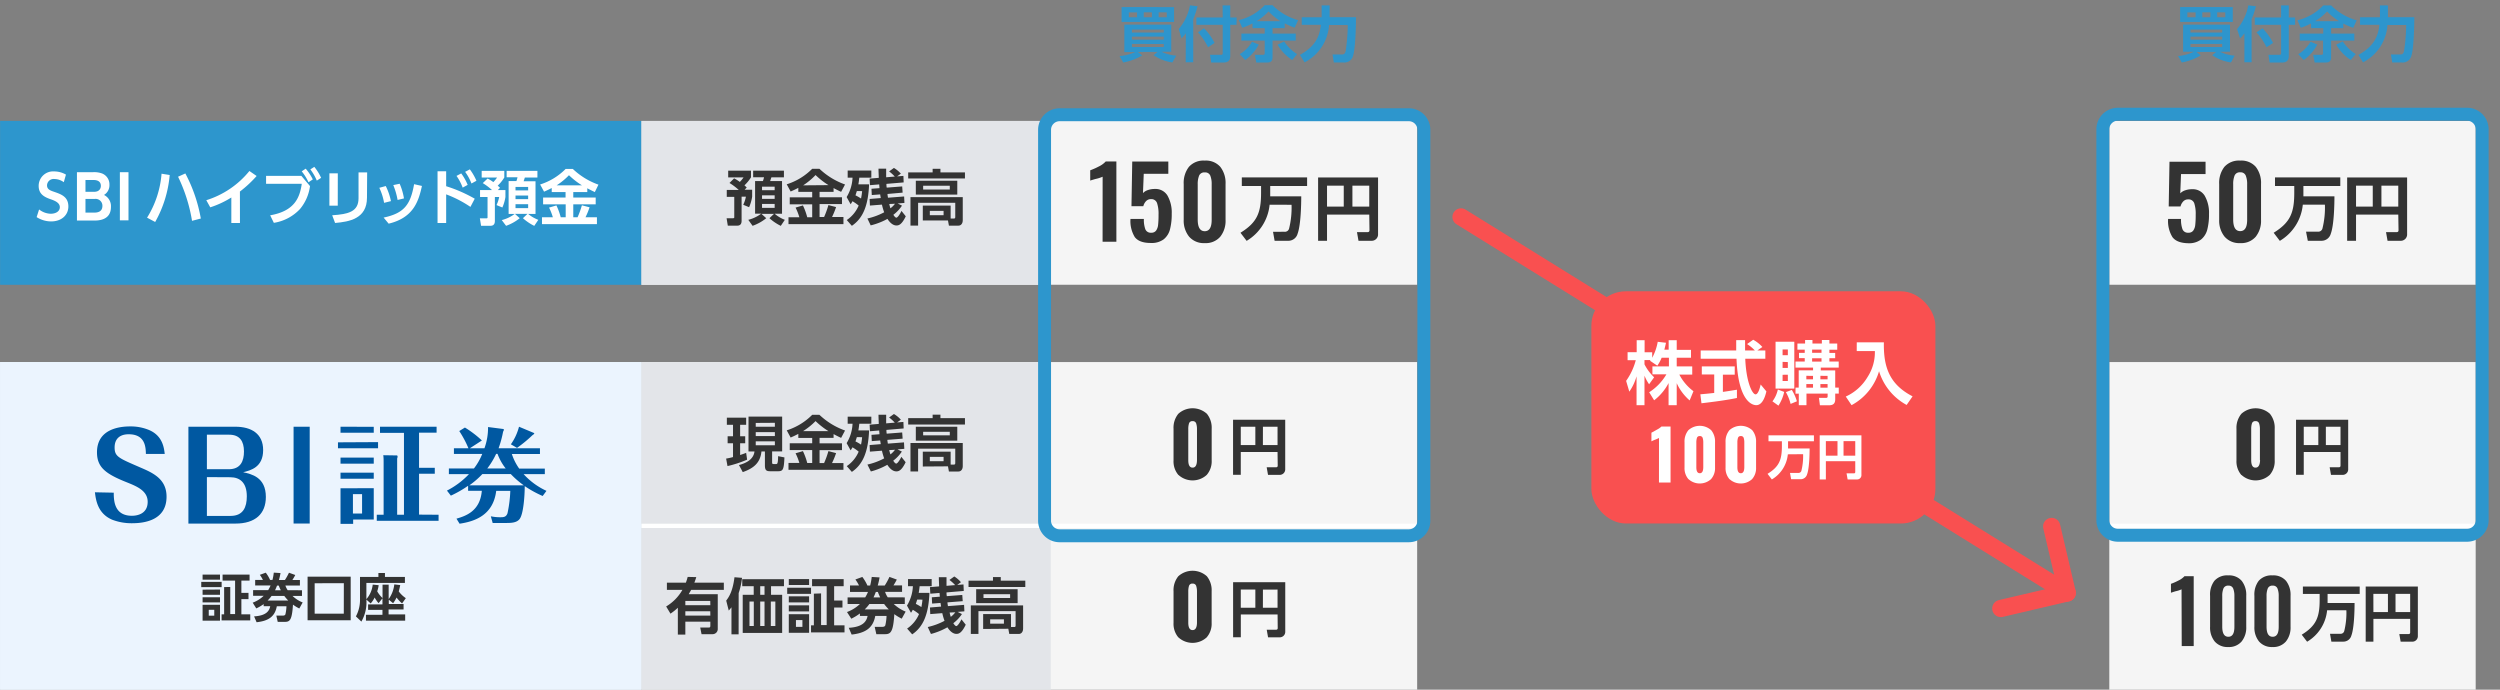 <svg xmlns="http://www.w3.org/2000/svg" width="580" height="160" viewBox="0 0 580 160"><rect x="0" y="0" width="580" height="160" fill="#808080" stroke="none"/><defs><style>.cls-1,.cls-6{fill:none;}.cls-2{fill:#2d95cd;}.cls-3{fill:#f5f5f5;}.cls-4{fill:#e3e5e9;}.cls-5{fill:#fff;}.cls-6{stroke:#f95050;stroke-linecap:round;stroke-linejoin:round;stroke-width:4px;}.cls-7{fill:#2d96cd;}.cls-8{fill:#ebf4fe;}.cls-9{fill:#333;}.cls-10{fill:#f95050;}.cls-11{fill:#0058a1;}</style></defs><title>yen</title><g id="bg"><rect class="cls-1" width="580" height="160"/></g><g id="レイヤー_2" data-name="レイヤー 2"><path class="cls-2" d="M272,14.49a10.27,10.27,0,0,1-4.36-1.68l.9-.76H264l1,.81a13.48,13.48,0,0,1-4.41,1.64L259.74,13a10.85,10.85,0,0,0,3.63-.92h-2.52V5.7h10.88V12h-2.28a9.86,9.86,0,0,0,3.43.91Zm.38-12.84V5.09H260.21V1.64ZM261.89,2.87V4h1.91V2.87Zm.71,4.68H270V6.87H262.6Zm0,1.65H270V8.49H262.6Zm0,1v.71H270v-.71Zm2.75-7.34V4h1.89V2.87Zm3.46,0V4h1.88V2.87Z"/><path class="cls-2" d="M275.12,7.72a9.6,9.6,0,0,1-1,1.19l-.66-2.17a11.84,11.84,0,0,0,2.61-5.5l1.76.21a19.52,19.52,0,0,1-1,3v10h-1.75Zm8.52-6.47h1.78v2.8h1.47V5.75h-1.47v7.19c0,1.3-.73,1.57-1.65,1.57H281l-.27-1.79,2.56,0c.36,0,.38-.22.38-.42V5.75h-6.11V4.05h6.11Zm-4.31,5.31a13.56,13.56,0,0,1,2.45,3.4l-1.51,1a15.2,15.2,0,0,0-2.34-3.46Z"/><path class="cls-2" d="M290.57,5.44a14,14,0,0,1-2.37,1l-.79-1.77a12.09,12.09,0,0,0,6-3.46h1.82a13.46,13.46,0,0,0,5.94,3.47l-.81,1.74a16.9,16.9,0,0,1-2.31-1V6.52h-2.82V7.79h5.38V9.42h-5.38v3.74c0,.46,0,1.34-1.18,1.34h-2.59l-.35-1.79H293c.32,0,.41-.11.41-.42V9.42H288V7.79h5.41V6.52h-2.82Zm1.47,4.9a10.62,10.62,0,0,1-3.15,3.59l-1.28-1.36a8.17,8.17,0,0,0,2.86-2.89Zm5.07-5.42a12.62,12.62,0,0,1-2.8-2.27,12.45,12.45,0,0,1-2.82,2.27Zm2.68,9a10.5,10.5,0,0,1-3.39-3.56l1.53-.74a9.79,9.79,0,0,0,3,2.94Z"/><path class="cls-2" d="M301.57,12.75c3.74-2.09,4.58-4.43,4.88-7H302V4h4.62c0-.45,0-.76,0-1.2V1.26h1.85V2.83c0,.32,0,.56,0,1.16h6.12c0,2.19-.13,7.2-.69,9a2.08,2.08,0,0,1-2.28,1.5h-2.17l-.31-1.85h2.06c.48,0,.83-.06,1-.84a42.33,42.33,0,0,0,.48-6h-4.34a10.49,10.49,0,0,1-5.67,8.66Z"/><path class="cls-2" d="M517.59,14.49a10.27,10.27,0,0,1-4.36-1.68l.9-.76h-4.55l1,.81a13.48,13.48,0,0,1-4.41,1.64L505.32,13A10.85,10.85,0,0,0,509,12h-2.52V5.7h10.88V12H515a9.86,9.86,0,0,0,3.43.91ZM518,1.64V5.09H505.79V1.64ZM507.47,2.87V4h1.91V2.87Zm.71,4.68h7.37V6.87h-7.37Zm0,1.65h7.37V8.49h-7.37Zm0,1v.71h7.37v-.71Zm2.75-7.34V4h1.89V2.87Zm3.46,0V4h1.88V2.87Z"/><path class="cls-2" d="M520.7,7.72a9.6,9.6,0,0,1-1,1.19L519,6.74a11.84,11.84,0,0,0,2.61-5.5l1.76.21a19.52,19.52,0,0,1-1,3v10H520.7Zm8.52-6.47H531v2.8h1.47V5.75H531v7.19c0,1.3-.73,1.57-1.65,1.57h-2.8l-.27-1.79,2.56,0c.36,0,.38-.22.38-.42V5.75H523.1V4.05h6.11ZM524.9,6.56a13.56,13.56,0,0,1,2.45,3.4l-1.51,1a15.2,15.2,0,0,0-2.34-3.46Z"/><path class="cls-2" d="M536.15,5.44a14,14,0,0,1-2.37,1L533,4.71a12.09,12.09,0,0,0,6-3.46h1.82a13.46,13.46,0,0,0,5.94,3.47l-.81,1.74a16.9,16.9,0,0,1-2.31-1V6.52h-2.82V7.79h5.38V9.42h-5.38v3.74c0,.46,0,1.34-1.18,1.34H537l-.35-1.79h1.89c.32,0,.41-.11.41-.42V9.42h-5.41V7.79H539V6.52h-2.82Zm1.47,4.9a10.62,10.62,0,0,1-3.15,3.59l-1.28-1.36a8.17,8.17,0,0,0,2.86-2.89Zm5.07-5.42a12.62,12.62,0,0,1-2.8-2.27,12.45,12.45,0,0,1-2.82,2.27Zm2.68,9A10.5,10.5,0,0,1,542,10.35l1.53-.74a9.79,9.79,0,0,0,3,2.94Z"/><path class="cls-2" d="M547.15,12.75c3.74-2.09,4.58-4.43,4.88-7h-4.5V4h4.62c0-.45,0-.76,0-1.2V1.26H554V2.83c0,.32,0,.56,0,1.16h6.12c0,2.19-.13,7.2-.69,9a2.08,2.08,0,0,1-2.28,1.5H555l-.31-1.85h2.06c.48,0,.83-.06,1-.84a42.33,42.33,0,0,0,.48-6h-4.34a10.49,10.49,0,0,1-5.67,8.66Z"/><rect class="cls-3" x="148.78" y="84" width="180" height="76"/><rect class="cls-3" x="148.78" y="28.06" width="180" height="38"/><rect class="cls-4" x="148.78" y="84" width="95" height="76"/><rect class="cls-4" x="148.78" y="28.06" width="95" height="38"/><polygon class="cls-5" points="328.78 121.5 148.78 121.5 148.78 122.5 328.78 122.5 328.78 121.5 328.78 121.5"/><line class="cls-6" x1="479.6" y1="137.56" x2="338.96" y2="50.33"/><polyline class="cls-6" points="475.99 122.14 479.6 137.56 464.19 141.17"/><rect class="cls-3" x="489.36" y="84" width="85" height="76"/><polygon class="cls-5" points="574.36 121.5 489.36 121.5 489.36 122.5 574.36 122.5 574.36 121.5 574.36 121.5"/><rect class="cls-3" x="489.36" y="28.06" width="85" height="38"/><path class="cls-7" d="M572.36,28a2,2,0,0,1,2,2v90.68a2,2,0,0,1-2,2h-81a2,2,0,0,1-2-2V30a2,2,0,0,1,2-2h81m0-3h-81a5,5,0,0,0-5,5v90.68a5,5,0,0,0,5,5h81a5,5,0,0,0,5-5V30a5,5,0,0,0-5-5Z"/><rect class="cls-7" x="0.02" y="28.04" width="148.74" height="38.03"/><rect class="cls-8" x="0.02" y="84" width="148.74" height="76"/><rect class="cls-8" x="0.02" y="84" width="148.74" height="76"/><path class="cls-9" d="M51.42,135v1.22H46.69V135Zm-.38-1.7v1.18H47v-1.18Zm0,3.47V138H47v-1.2Zm0,1.79v1.2H47v-1.2Zm0,1.76V144H47v-3.69Zm-1.33,1.16H48.43v1.36h1.28Zm3.71-5.3v6.28h1.12v-7.76h-2.9v-1.4H57.9v1.4H56v2.84h1.65V139H56v3.53h2.06v1.4H51.41v-1.4H52V136.2Z"/><path class="cls-9" d="M70.06,136.94v1.32H67.87a7.26,7.26,0,0,0,2.35,1.51l-.78,1.4a9.31,9.31,0,0,1-1.47-.9c-.22,3.57-.72,4-1.86,4H64.43l-.32-1.45h1.49c.43,0,.56-.14.62-.32a10.07,10.07,0,0,0,.24-1.85H64.22c-.46,2.59-2.2,3.43-4.69,3.71L58.95,143c2.76-.16,3.53-1.22,3.74-2.36H61.17v-.49a10.15,10.15,0,0,1-1.71,1l-.84-1.33a7.38,7.38,0,0,0,2.55-1.59H58.72v-1.32h3.5a7.19,7.19,0,0,0,.55-1.08H59.2v-1.28H61a8,8,0,0,0-.72-1.19l1.38-.5a8.31,8.31,0,0,1,1,1.69h.55a12.32,12.32,0,0,0,.31-1.7l1.56.1a13.46,13.46,0,0,1-.37,1.61H66.1a12.53,12.53,0,0,0,.94-1.69l1.46.53a12,12,0,0,1-.67,1.16h1.75v1.28H66.21a4.25,4.25,0,0,0,.53,1.08Zm-3.18,2.39a9.19,9.19,0,0,1-.92-1.07H63a8,8,0,0,1-.92,1.07Zm-1.74-2.39a9.78,9.78,0,0,1-.46-1.08h-.41a11.22,11.22,0,0,1-.46,1.08Z"/><path class="cls-9" d="M81.36,143.9h-10V133.79h10Zm-1.59-8.59H73v7.06h6.76Z"/><path class="cls-9" d="M88.73,138.8l-.9,1.14a6.67,6.67,0,0,1-.91-1.32A6,6,0,0,1,86,140L85,139.1a9,9,0,0,1-1.16,5.11L82.57,143a8.06,8.06,0,0,0,.95-4v-5.15h4.27v-.92h1.52v.92h4.63v1.39H85V139a6.09,6.09,0,0,0,1.47-3.37l1.38.13a6.41,6.41,0,0,1-.34,1.42,6.34,6.34,0,0,0,1.24,1.57v-3.11h1.42V139a7.31,7.31,0,0,0,1.31-3.42l1.37.16a15,15,0,0,1-.34,1.47,6.5,6.5,0,0,0,1.64,1.56L93.28,140A8.19,8.19,0,0,1,92,138.62a7.32,7.32,0,0,1-.8,1.33l-1-.82v1h3.43v1.27H90.15v1.14H94V144H84.9v-1.37h3.83v-1.14H85.4v-1.27h3.33Z"/><path class="cls-9" d="M170.31,41.38a8.1,8.1,0,0,1,1.33.83,7.65,7.65,0,0,0,.87-1.06h-3.57V39.6h5.29v1.54A9.24,9.24,0,0,1,172.71,43c.22.2.32.29.53.5l-.49.52h1.75v1.61a9.63,9.63,0,0,1-.71,2.44l-1.36-.56a7.55,7.55,0,0,0,.62-1.88h-1V51.2c0,.28,0,1.15-1,1.15h-2.2l-.28-1.72h1.46c.27,0,.32-.06.32-.25V45.67h-1.74V44.06h2.77a13.57,13.57,0,0,0-2.14-1.61ZM173.6,51a8.38,8.38,0,0,0,3-1.43h-1.42V42H177a5.68,5.68,0,0,0,.25-.87h-2.52V39.6h7.14v1.54h-2.91c-.1.31-.2.6-.29.87h2.76v7.58h-1.71A8.22,8.22,0,0,0,182.08,51l-.94,1.4a11.49,11.49,0,0,1-2.63-1.78l1.05-1h-2.9l1.11,1a10.77,10.77,0,0,1-3.17,1.77Zm3.19-7.69v.81h2.93v-.81Zm0,2v.83h2.93v-.83Zm0,2v.91h2.93v-.91Z"/><path class="cls-9" d="M185.21,43.58c-.74.39-1.27.63-1.78.85l-.91-1.67a14.42,14.42,0,0,0,5.91-3.6h1.68a16.83,16.83,0,0,0,5.94,3.64l-.91,1.71c-.36-.17-.76-.35-1.75-.88v.88h-3.25v1.26h5.2v1.58h-5.2v3h1.05a20.65,20.65,0,0,0,1-2.77l1.78.46a18.15,18.15,0,0,1-.94,2.31h2.65V52H182.93v-1.6h2.52a13.28,13.28,0,0,0-.88-2.24l1.71-.5a15.54,15.54,0,0,1,1,2.75h1.15v-3h-5.21V45.78h5.21V44.52h-3.22Zm7-.63a17.83,17.83,0,0,1-3-2.34A15.88,15.88,0,0,1,186.33,43Z"/><path class="cls-9" d="M196.42,45.72a9.43,9.43,0,0,0,1.37-4.5h-1.13V39.57h5.49v1.65h-2.79c-.06.46-.1.91-.22,1.55h2.49c-.2,4.92-1.41,7.87-4,9.62l-1.18-1.34a7.62,7.62,0,0,0,2.76-3.36,9.52,9.52,0,0,0-1.44-1,7.23,7.23,0,0,1-.42.7Zm2.37-1.4c-.07.22-.14.48-.32,1a10.45,10.45,0,0,1,1.29.74,14.51,14.51,0,0,0,.25-1.72Zm2.45,6.37a15.35,15.35,0,0,0,3.89-1.44,13.19,13.19,0,0,1-.52-1.78l-2.79.22-.07-1.53,2.58-.21c0-.15-.06-.34-.13-.85l-1.95.15-.07-1.46,1.86-.14c0-.13-.06-.73-.07-.87l-2.14.18-.08-1.53,2.12-.17c0-.69-.06-1.33-.06-2.13h1.78c0,.49,0,1.32,0,2l2-.17a9.29,9.29,0,0,0-1.32-1.19l1.12-.81A6.7,6.7,0,0,1,209,40.29l-.87.63,1.46-.11.06,1.51-4,.34c0,.24,0,.49.07.87l3.59-.28.1,1.44L205.9,45c0,.27.07.53.11.87l3.75-.29.07,1.5-1.57.13,1,.5a8.61,8.61,0,0,1-2,2.12c.1.17.43.67.7.67s.84-.81,1.18-1.57l1,1.25c-1,2.1-1.74,2.13-2.18,2.13s-1.23-.22-2.07-1.53A15.77,15.77,0,0,1,202,52.29Zm5.07-3.36a9.87,9.87,0,0,0,.27,1,5.32,5.32,0,0,0,1.06-1.06Z"/><path class="cls-9" d="M223.87,41.41H210.7V40h5.67v-.84h1.81V40h5.69Zm-9.78,9.74V47.7h6.46v3h.76c.2,0,.31-.07.31-.34V47.05H213v5.29h-1.77V45.74h12.13V51.1c0,.78-.43,1.25-1,1.25h-2.21l-.22-1.2Zm8-6h-9.62V41.93h9.62Zm-1.74-2.06h-6.18v.88h6.18Zm-1.44,5.83h-3.19v1h3.19Z"/><path class="cls-9" d="M168.46,106.39a13.07,13.07,0,0,0,1.6-.35v-3.21h-1.25v-1.62h1.25V98.55h-1.43V96.9h4.48v1.65h-1.4v2.66h1.18v1.63h-1.18v2.72c.83-.27,1.11-.39,1.4-.5l.22,1.58a26.08,26.08,0,0,1-4.55,1.49Zm5.2-9.74h7.8v8.08h-2.33v2.47c0,.35,0,.46.45.46H180c.32,0,.5,0,.52-1.83l1.47.29c-.13,2.94-.36,3.21-1.55,3.21h-1.64c-.87,0-1.34-.1-1.34-1.33v-3.26h-.8c-.27,2.65-1.83,3.91-4.34,4.79l-.88-1.64c1.55-.41,3.39-1.26,3.6-3.15h-1.39Zm1.67,1.47V99h4.44v-.91Zm0,2.14v.91h4.44v-.91Zm0,2.13v.92h4.44v-.92Z"/><path class="cls-9" d="M185.21,100.66c-.74.39-1.27.63-1.78.85l-.91-1.67a14.42,14.42,0,0,0,5.91-3.6h1.68a16.82,16.82,0,0,0,5.94,3.64l-.91,1.71c-.36-.17-.76-.35-1.75-.88v.88h-3.25v1.26h5.2v1.58h-5.2v3h1.05a20.63,20.63,0,0,0,1-2.77l1.78.46a18.12,18.12,0,0,1-.94,2.31h2.65V109H182.93v-1.6h2.52a13.28,13.28,0,0,0-.88-2.24l1.71-.5a15.54,15.54,0,0,1,1,2.75h1.15v-3h-5.21v-1.58h5.21V101.6h-3.22Zm7-.63a17.84,17.84,0,0,1-3-2.34,15.89,15.89,0,0,1-2.91,2.34Z"/><path class="cls-9" d="M196.42,102.81a9.43,9.43,0,0,0,1.37-4.5h-1.13V96.66h5.49v1.65h-2.79c-.06.46-.1.91-.22,1.55h2.49c-.2,4.92-1.41,7.87-4,9.62l-1.18-1.34a7.63,7.63,0,0,0,2.76-3.36,9.56,9.56,0,0,0-1.44-1,7.25,7.25,0,0,1-.42.7Zm2.37-1.4c-.07.22-.14.48-.32,1a10.43,10.43,0,0,1,1.29.74,14.5,14.5,0,0,0,.25-1.72Zm2.45,6.37a15.34,15.34,0,0,0,3.89-1.44,13.21,13.21,0,0,1-.52-1.78l-2.79.22-.07-1.53,2.58-.21c0-.15-.06-.34-.13-.85l-1.95.15-.07-1.46,1.86-.14c0-.13-.06-.73-.07-.87l-2.14.18-.08-1.53,2.12-.17c0-.69-.06-1.33-.06-2.13h1.78c0,.49,0,1.32,0,2l2-.17a9.29,9.29,0,0,0-1.32-1.19l1.12-.81A6.7,6.7,0,0,1,209,97.37l-.87.63,1.46-.11.06,1.51-4,.34c0,.24,0,.49.07.87l3.59-.28.1,1.44-3.54.28c0,.27.07.53.11.87l3.75-.29.07,1.5-1.57.13,1,.5a8.59,8.59,0,0,1-2,2.12c.1.17.43.67.7.67s.84-.81,1.18-1.57l1,1.25c-1,2.1-1.74,2.13-2.18,2.13s-1.23-.22-2.07-1.53a15.81,15.81,0,0,1-3.82,1.55Zm5.07-3.36c0,.13.11.49.27,1a5.32,5.32,0,0,0,1.06-1.07Z"/><path class="cls-9" d="M223.87,98.49H210.7V97h5.67V96.2h1.81V97h5.69Zm-9.78,9.74v-3.45h6.46v3h.76c.2,0,.31-.07.31-.34v-3.35H213v5.29h-1.77v-6.61h12.13v5.37c0,.78-.43,1.25-1,1.25h-2.21l-.22-1.2Zm8-6h-9.62V99h9.62Zm-1.74-2.06h-6.18V101h6.18ZM218.91,106h-3.19v1h3.19Z"/><path class="cls-9" d="M161.54,133.89c-.18.57-.27.84-.45,1.29h6.84v1.67h-7.58c-.32.57-.41.73-.57,1h6.74v8a1.2,1.2,0,0,1-1.22,1.28h-2.54l-.31-1.54h2c.27,0,.35-.14.35-.42v-.94H159v3h-1.74V141a13,13,0,0,1-1.71,1.37l-1-1.67a10.57,10.57,0,0,0,3.77-3.85h-3.6v-1.67h4.4a11.35,11.35,0,0,0,.42-1.34Zm3.24,5.52H159v1h5.8Zm0,2.41H159v1h5.8Z"/><path class="cls-9" d="M171.36,147.17H169.7v-6.28a8.57,8.57,0,0,1-.63.76l-.59-2.31c.69-.91,1.51-2.19,1.92-5.42l1.75.14a17,17,0,0,1-.78,3.54ZM181.88,136h-3v2h2.58v8.84h-9.15V138h2.55v-2H172.2v-1.62h9.68Zm-7,3.56h-1v5.67h1Zm2.49-3.56h-1v2h1Zm0,3.56h-1v5.67h1Zm2.51,0h-1.05v5.67h1.05Z"/><path class="cls-9" d="M188.16,136.35v1.43h-5.53v-1.43Zm-.45-2v1.37H183v-1.37Zm0,4v1.4H183v-1.4Zm0,2.09v1.4H183v-1.4Zm0,2.06v4.31H183v-4.31Zm-1.55,1.36h-1.5v1.58h1.5Zm4.33-6.19v7.34h1.3V136H188.4v-1.64h7.33V136h-2.21v3.32h1.93v1.63h-1.93v4.12h2.41v1.64h-7.77v-1.64h.66v-7.34Z"/><path class="cls-9" d="M209.91,138.59v1.54h-2.55a8.5,8.5,0,0,0,2.75,1.76l-.91,1.64a10.94,10.94,0,0,1-1.72-1.05c-.25,4.17-.84,4.65-2.17,4.65h-2l-.38-1.7h1.74c.5,0,.66-.17.73-.38a11.69,11.69,0,0,0,.28-2.16h-2.62c-.53,3-2.56,4-5.48,4.33l-.67-1.57c3.22-.18,4.12-1.43,4.37-2.76h-1.78v-.57a11.87,11.87,0,0,1-2,1.22l-1-1.55a8.66,8.66,0,0,0,3-1.86h-2.86v-1.54h4.09a8.4,8.4,0,0,0,.64-1.26h-4.17v-1.5h2.09a9.32,9.32,0,0,0-.84-1.39l1.61-.59a9.69,9.69,0,0,1,1.18,2h.64a14.5,14.5,0,0,0,.36-2l1.82.11a15.68,15.68,0,0,1-.43,1.88h1.63a14.69,14.69,0,0,0,1.09-2l1.71.62a14.54,14.54,0,0,1-.78,1.36h2v1.5h-3.94a5,5,0,0,0,.62,1.26Zm-3.71,2.79a10.71,10.71,0,0,1-1.08-1.25H201.7a9.37,9.37,0,0,1-1.08,1.25Zm-2-2.79a11.33,11.33,0,0,1-.53-1.26h-.48a13.09,13.09,0,0,1-.53,1.26Z"/><path class="cls-9" d="M210.42,140.5a9.43,9.43,0,0,0,1.37-4.5h-1.13v-1.65h5.49V136h-2.79c-.06.46-.1.91-.22,1.55h2.49c-.2,4.92-1.41,7.87-4,9.62l-1.18-1.34a7.62,7.62,0,0,0,2.76-3.36,9.48,9.48,0,0,0-1.44-1,7.22,7.22,0,0,1-.42.7Zm2.37-1.4c-.07.22-.14.48-.32,1a10.46,10.46,0,0,1,1.29.74,14.52,14.52,0,0,0,.25-1.72Zm2.45,6.37a15.37,15.37,0,0,0,3.89-1.44,13.17,13.17,0,0,1-.52-1.78l-2.79.22-.07-1.53,2.58-.21c0-.15-.06-.34-.13-.85l-1.95.15-.07-1.46,1.86-.14c0-.13-.06-.73-.07-.87l-2.14.18-.08-1.53,2.12-.17c0-.69-.06-1.33-.06-2.13h1.78c0,.49,0,1.32,0,2l2-.17a9.29,9.29,0,0,0-1.32-1.19l1.12-.81a6.7,6.7,0,0,1,1.55,1.33l-.87.63,1.46-.11.06,1.51-4,.34c0,.24,0,.49.07.87l3.59-.28.1,1.44-3.54.28c0,.27.07.53.11.87l3.75-.29.07,1.5-1.57.13,1,.5a8.63,8.63,0,0,1-2,2.12c.1.17.43.67.7.67s.84-.81,1.18-1.57l1,1.25c-1,2.1-1.74,2.13-2.18,2.13s-1.23-.22-2.07-1.53a15.73,15.73,0,0,1-3.82,1.55Zm5.07-3.36a9.83,9.83,0,0,0,.27,1,5.32,5.32,0,0,0,1.06-1.06Z"/><path class="cls-9" d="M237.87,136.18H224.7v-1.46h5.67v-.84h1.81v.84h5.69Zm-9.78,9.74v-3.45h6.46v3h.76c.2,0,.31-.07.31-.34v-3.35H227v5.29h-1.77v-6.61h12.13v5.37c0,.78-.43,1.25-1,1.25h-2.21l-.22-1.21Zm8-6h-9.62V136.7h9.62Zm-1.74-2.06h-6.18v.88h6.18Zm-1.44,5.83h-3.19v1h3.19Z"/><path class="cls-9" d="M273.4,147.9a4.85,4.85,0,0,1-1.14-3.38v-7.34a5.12,5.12,0,0,1,1.11-3.49,4.94,4.94,0,0,1,6.62,0,5.13,5.13,0,0,1,1.11,3.48v7.34a4.8,4.8,0,0,1-1.16,3.37,4.86,4.86,0,0,1-6.54,0Zm4.3-3.46v-7.18a4.21,4.21,0,0,0-.18-1.32.79.79,0,0,0-.84-.54.77.77,0,0,0-.83.52,4.4,4.4,0,0,0-.17,1.34v7.18q0,1.74,1,1.74T277.7,144.44Z"/><path class="cls-9" d="M296.4,142.56h-8.53v5.29h-1.79V135.07h12.1V146.5a1.28,1.28,0,0,1-1.34,1.36h-2.65l-.31-1.76H296c.36,0,.43-.18.43-.41ZM287.86,141h3.38v-4.22h-3.38Zm5.13,0h3.4v-4.22H293Z"/><path class="cls-9" d="M520,110.21a4.85,4.85,0,0,1-1.14-3.38V99.49A5.12,5.12,0,0,1,520,96a4.93,4.93,0,0,1,6.62,0,5.13,5.13,0,0,1,1.11,3.48v7.34a4.8,4.8,0,0,1-1.16,3.37,4.86,4.86,0,0,1-6.54,0Zm4.3-3.46V99.57a4.21,4.21,0,0,0-.18-1.32.79.79,0,0,0-.84-.54.77.77,0,0,0-.83.52,4.4,4.4,0,0,0-.17,1.34v7.18q0,1.74,1,1.74T524.34,106.75Z"/><path class="cls-9" d="M543,104.87h-8.53v5.29h-1.79V97.38h12.1v11.43a1.28,1.28,0,0,1-1.34,1.36h-2.65l-.31-1.76h2.09c.36,0,.43-.18.43-.41Zm-8.53-1.61h3.38V99h-3.38Zm5.13,0H543V99h-3.4Z"/><path class="cls-5" d="M14.8,42.27a3.77,3.77,0,0,0-2.19-.74A1.53,1.53,0,0,0,10.91,43c0,.94.76,1.2,1.67,1.51,1.61.56,3.28,1.13,3.28,3.39,0,2-1.58,3.47-4,3.47a6.23,6.23,0,0,1-3.36-1l.57-1.78a4.53,4.53,0,0,0,2.69,1c1.15,0,2.12-.53,2.12-1.53s-1.12-1.48-2-1.79c-1.64-.55-2.91-1.25-2.91-3.15a3.36,3.36,0,0,1,3.63-3.35,5.41,5.41,0,0,1,2.7.74Z"/><path class="cls-5" d="M21.55,39.95a5.27,5.27,0,0,1,2.17.31,2.72,2.72,0,0,1,1.67,2.59,2.63,2.63,0,0,1-1.26,2.38A2.89,2.89,0,0,1,25.74,48c0,3.17-3,3.17-4,3.17H17.85V39.95Zm-1.72,1.81V44.5h2c1.53,0,1.57-1.19,1.57-1.37,0-1.3-1.22-1.37-1.76-1.37Zm0,4.4v3.17h1.93c.66,0,2-.06,2-1.57A1.58,1.58,0,0,0,22,46.15Z"/><path class="cls-5" d="M29.81,39.95V51.12h-2V39.95Z"/><path class="cls-5" d="M39.37,40.6A26.83,26.83,0,0,1,36,51.5l-1.88-1a22.51,22.51,0,0,0,3.36-10.2Zm5.18,10.63A37.07,37.07,0,0,0,41.31,41L43,40.24A35.26,35.26,0,0,1,46.59,50.7Z"/><path class="cls-5" d="M55.67,51.74h-2V45.82a21.81,21.81,0,0,1-4.89,2.28l-.92-1.65a20.85,20.85,0,0,0,10-6.78l1.68,1.16a27.14,27.14,0,0,1-3.88,3.61Z"/><path class="cls-5" d="M69.92,40.8l2,2.37a10.39,10.39,0,0,1-2.31,5.31,10.53,10.53,0,0,1-6.08,3.22l-.85-1.75c5.79-1,6.88-4.24,7.33-7.31H61.73V40.8Zm1-1.67a11.84,11.84,0,0,1,1.65,2.49l-1,.67A11.57,11.57,0,0,0,70,39.75Zm2-.42a11.69,11.69,0,0,1,1.58,2.55l-1,.64A11.73,11.73,0,0,0,72,39.3Z"/><path class="cls-5" d="M78.36,47.71H76.42V40.21h1.95Zm6.78-1.85c0,4.89-4.1,5.58-7.4,5.87l-.67-1.79c3.78-.24,6.11-.85,6.11-3.94V40h2Z"/><path class="cls-5" d="M89.11,47.06A13.65,13.65,0,0,0,88,43.57l1.5-.41a14.34,14.34,0,0,1,1.2,3.5ZM89,50.48c4.68-1,6.22-2.89,7.07-7.75l1.82.41c-.76,3.49-1.93,7.37-7.72,8.75Zm3.24-4.09a16.5,16.5,0,0,0-1-3.45l1.48-.31a14,14,0,0,1,1,3.4Z"/><path class="cls-5" d="M109.14,48a26.65,26.65,0,0,0-5.63-2.91v6.65h-2v-12h2V43.2a33.27,33.27,0,0,1,6.63,2.9ZM107,40.23a12.14,12.14,0,0,1,1.5,2.66l-1.16.64a11.74,11.74,0,0,0-1.43-2.72Zm2-.94a12.57,12.57,0,0,1,1.53,2.65l-1.15.63a11.64,11.64,0,0,0-1.47-2.7Z"/><path class="cls-5" d="M113.12,41.42a8.1,8.1,0,0,1,1.33.83,7.65,7.65,0,0,0,.87-1.06h-3.57V39.64H117v1.54a9.24,9.24,0,0,1-1.53,1.89c.22.2.32.29.53.5l-.49.52h1.75V45.7a9.63,9.63,0,0,1-.71,2.44l-1.36-.56a7.55,7.55,0,0,0,.62-1.88h-1v5.53c0,.28,0,1.15-1,1.15h-2.2l-.28-1.72h1.46c.27,0,.32-.06.32-.25V45.7h-1.74V44.09h2.77a13.57,13.57,0,0,0-2.14-1.61Zm3.29,9.64a8.38,8.38,0,0,0,3-1.43H118V42h1.81a5.68,5.68,0,0,0,.25-.87h-2.52V39.64h7.14v1.54h-2.91c-.1.31-.2.6-.29.87h2.76v7.58h-1.71A8.22,8.22,0,0,0,124.89,51l-.94,1.4a11.49,11.49,0,0,1-2.63-1.78l1.05-1h-2.9l1.11,1a10.77,10.77,0,0,1-3.17,1.77Zm3.19-7.69v.81h2.93v-.81Zm0,2v.83h2.93v-.83Zm0,2v.91h2.93v-.91Z"/><path class="cls-5" d="M128,43.62c-.74.39-1.27.63-1.78.85l-.91-1.67a14.42,14.42,0,0,0,5.91-3.6h1.68a16.83,16.83,0,0,0,5.94,3.64L138,44.56c-.36-.17-.76-.35-1.75-.88v.88H133v1.26h5.2V47.4H133v3H134a20.65,20.65,0,0,0,1-2.77l1.78.46a18.15,18.15,0,0,1-.94,2.31h2.65V52H125.74V50.4h2.52a13.28,13.28,0,0,0-.88-2.24l1.71-.5a15.54,15.54,0,0,1,1,2.75h1.15v-3H126V45.82h5.21V44.56H128Zm7-.63a17.83,17.83,0,0,1-3-2.34A15.88,15.88,0,0,1,129.14,43Z"/><path class="cls-7" d="M326.84,28.12a2,2,0,0,1,2,2v90.68a2,2,0,0,1-2,2h-81a2,2,0,0,1-2-2V30.12a2,2,0,0,1,2-2h81m0-3h-81a5,5,0,0,0-5,5v90.68a5,5,0,0,0,5,5h81a5,5,0,0,0,5-5V30.12a5,5,0,0,0-5-5Z"/><rect class="cls-10" x="369.2" y="67.58" width="79.81" height="53.87" rx="8" ry="8"/><path class="cls-5" d="M385.5,83a9,9,0,0,1-1,1.84l-1.7-1.15.13-.16h-1.41v1a11.09,11.09,0,0,0,2.24,3l-1.17,1.62a10,10,0,0,1-1.07-2V94h-1.84V87.3A11.84,11.84,0,0,1,378,90.87l-.74-2.51a14.72,14.72,0,0,0,2.24-4.79H377.6V81.71h2.11V78.93h1.84v2.79h1.76V83a12,12,0,0,0,1.28-3.7l1.92.22c-.1.45-.18.82-.38,1.6h1V78.93H389v2.24h3.31V83H389V85h3.6v1.9h-3a11.43,11.43,0,0,0,3.28,3.86L392,92.9a11.74,11.74,0,0,1-3-4V94h-1.89V88.87a12,12,0,0,1-3.35,4L382.61,91a12.28,12.28,0,0,0,4-4.16h-3.25V85h3.83V83Z"/><path class="cls-5" d="M394.48,91.48c.93-.08,1.83-.16,3.22-.32V86.88h-2.88V85h7.64v1.92h-2.75v4c1.36-.19,2.4-.37,3.26-.51l0,1.92c-2.24.48-5.3.88-8.23,1.23ZM407.7,81.31h1.86v1.92H404.9c.22,5.49,1.65,8.26,2.39,8.26.58,0,1-1.39,1.18-2.29l1.33,1.6c-.16.7-.75,3.2-2.34,3.2-.85,0-4.19-.72-4.59-10.77h-8.31V81.31h8.24c0-.45,0-2.06,0-2.4h2.06c0,.26,0,1.38,0,2.4h2.27a9.81,9.81,0,0,0-1.81-1.49l1.42-1a8.21,8.21,0,0,1,2.13,1.68Z"/><path class="cls-5" d="M413.93,90.92a9.55,9.55,0,0,1-1.33,3.19l-1.39-1a7,7,0,0,0,1.25-2.74Zm-2-11.64h4.35V90.15h-4.35Zm1.63,1.79v1.34h1.22V81.07Zm0,2.88v1.41h1.22V84Zm0,3v1.44h1.22V86.93Zm2.14,3.51a10.81,10.81,0,0,1,1.18,2.64l-1.46.61a10.71,10.71,0,0,0-1.1-2.74Zm.86.88V89.92h.74v-4h3.33v-.64h-4.07V83.87h2.14v-.78h-1.33V81.87h1.33v-.74H417V79.7h1.78v-.82h1.71v.82h2.18v-.82h1.75v.82h1.82v1.44h-1.82v.74h1.34v1.22h-1.34v.78h2.16v1.41h-4.16v.64h3.35v4h.82v1.39h-.82v1.31c0,.94-.43,1.39-1.41,1.39h-2.14L422,92.31h1.63c.37,0,.38-.22.38-.34v-.66H419.1V94h-1.78V91.32Zm2.51-4.15V88h1.55v-.8Zm0,1.92v.83h1.55v-.83Zm1.34-8v.74h2.18v-.74Zm0,2v.78h2.18v-.78Zm1.92,4.08V88H424v-.8Zm0,1.92v.83H424v-.83Z"/><path class="cls-5" d="M430.77,79.42h6.29c-.11,5.59,1.2,9.72,6.66,12.53l-1.38,2a13.33,13.33,0,0,1-6.4-7.83A13.08,13.08,0,0,1,429.56,94L428.22,92a11.28,11.28,0,0,0,5.07-4.56,10.57,10.57,0,0,0,1.68-6h-4.21Z"/><path class="cls-5" d="M384.89,101.61q-.3.16-.9.4a7.59,7.59,0,0,0-.86.38v-2l1.46-.81a3.91,3.91,0,0,0,.87-.63h2.11v13h-2.69Z"/><path class="cls-5" d="M391.72,111.17a3.88,3.88,0,0,1-.91-2.7v-5.87a4.1,4.1,0,0,1,.89-2.79,3.95,3.95,0,0,1,5.3,0,4.1,4.1,0,0,1,.89,2.78v5.87a3.84,3.84,0,0,1-.93,2.7,3.89,3.89,0,0,1-5.23,0Zm3.44-2.77v-5.74a3.38,3.38,0,0,0-.14-1.06.63.63,0,0,0-.67-.43.62.62,0,0,0-.66.42,3.52,3.52,0,0,0-.14,1.07v5.74q0,1.39.8,1.39T395.16,108.4Z"/><path class="cls-5" d="M401.24,111.17a3.88,3.88,0,0,1-.91-2.7v-5.87a4.1,4.1,0,0,1,.89-2.79,3.95,3.95,0,0,1,5.3,0,4.1,4.1,0,0,1,.89,2.78v5.87a3.84,3.84,0,0,1-.93,2.7,3.89,3.89,0,0,1-5.23,0Zm3.44-2.77v-5.74a3.38,3.38,0,0,0-.14-1.06.63.63,0,0,0-.67-.43.62.62,0,0,0-.66.42,3.52,3.52,0,0,0-.14,1.07v5.74q0,1.39.8,1.39T404.68,108.4Z"/><path class="cls-5" d="M414.78,105.4a7.62,7.62,0,0,1-3.71,5.83l-1-1.3c2.67-1.65,3.33-3.2,3.33-6.44v-1.12h-3.11V101h10.54v1.38h-6v1.12c0,.24,0,.39,0,.55h5c0,1.18-.06,4.62-.59,6a1.54,1.54,0,0,1-1.53,1.13h-2.17l-.26-1.46h1.9a.7.7,0,0,0,.74-.49,14,14,0,0,0,.4-3.86Z"/><path class="cls-5" d="M430.42,107H423.6v4.23h-1.43V101h9.68v9.14a1,1,0,0,1-1.08,1.09h-2.12l-.25-1.41h1.67c.29,0,.35-.15.35-.33Zm-6.82-1.29h2.7v-3.37h-2.7Zm4.1,0h2.72v-3.37H427.7Z"/><path class="cls-9" d="M255.81,41a8.07,8.07,0,0,1-1.68.53q-1.17.34-1.2.37V39.51a15.91,15.91,0,0,0,2-.89,5.24,5.24,0,0,0,1.6-1.16H259V56.09h-3.2Z"/><path class="cls-9" d="M263.27,55a7.13,7.13,0,0,1-1-4.2h3.11a6.37,6.37,0,0,0,.34,2.39,1.33,1.33,0,0,0,1.36.8,1.31,1.31,0,0,0,1.13-.49,2.77,2.77,0,0,0,.47-1.33,20.16,20.16,0,0,0,.1-2.33,7.89,7.89,0,0,0-.34-2.71A1.38,1.38,0,0,0,267,46.2a1.51,1.51,0,0,0-1.09.44,2.57,2.57,0,0,0-.66,1.2H262.5l.18-10.37h8.37v2.85h-5.7l-.18,4.48a2.72,2.72,0,0,1,1.13-.7,4.75,4.75,0,0,1,1.61-.26,3.23,3.23,0,0,1,2.93,1.51,7.93,7.93,0,0,1,1,4.24,13.88,13.88,0,0,1-.4,3.61,4.36,4.36,0,0,1-1.46,2.32,4.66,4.66,0,0,1-3,.85Q264.3,56.37,263.27,55Z"/><path class="cls-9" d="M275.87,54.9A5.9,5.9,0,0,1,274.62,51V42.71a6.07,6.07,0,0,1,1.21-4,4.5,4.5,0,0,1,3.67-1.45,4.43,4.43,0,0,1,3.62,1.46,6.08,6.08,0,0,1,1.21,4V51a5.9,5.9,0,0,1-1.24,3.93,4.43,4.43,0,0,1-3.59,1.47A4.49,4.49,0,0,1,275.87,54.9Zm5.24-4V42.75a5.21,5.21,0,0,0-.32-2A1.26,1.26,0,0,0,279.5,40a1.28,1.28,0,0,0-1.31.76,5.19,5.19,0,0,0-.32,2v8.17q0,2.71,1.63,2.71T281.11,50.92Z"/><path class="cls-9" d="M294.55,47.49a11,11,0,0,1-5.33,8.39L287.79,54c3.83-2.37,4.78-4.6,4.78-9.26V43.15H288.1v-2h15.15v2h-8.56v1.61c0,.34,0,.56,0,.79h7.2c0,1.69-.08,6.63-.85,8.68a2.21,2.21,0,0,1-2.21,1.63h-3.12l-.37-2.09H298a1,1,0,0,0,1.06-.71,20.14,20.14,0,0,0,.58-5.55Z"/><path class="cls-9" d="M317.67,49.78h-9.8v6.08H305.8V41.17h13.91V54.3a1.47,1.47,0,0,1-1.54,1.56h-3l-.35-2h2.4c.42,0,.5-.21.5-.47Zm-9.8-1.85h3.88V43.08h-3.88Zm5.89,0h3.91V43.08h-3.91Z"/><path class="cls-9" d="M506.12,136.73a7,7,0,0,1-1.46.46l-1,.32v-2.06a13.79,13.79,0,0,0,1.75-.77,4.53,4.53,0,0,0,1.39-1h2.14v16.2h-2.78Z"/><path class="cls-9" d="M513.82,148.83a5.13,5.13,0,0,1-1.08-3.42v-7.18a5.27,5.27,0,0,1,1-3.48,3.92,3.92,0,0,1,3.19-1.26,3.85,3.85,0,0,1,3.15,1.27,5.28,5.28,0,0,1,1.05,3.47v7.18a5.13,5.13,0,0,1-1.08,3.42,3.86,3.86,0,0,1-3.12,1.28A3.9,3.9,0,0,1,513.82,148.83Zm4.56-3.46v-7.1a4.54,4.54,0,0,0-.28-1.73,1.09,1.09,0,0,0-1.12-.67,1.11,1.11,0,0,0-1.14.66,4.52,4.52,0,0,0-.28,1.74v7.1q0,2.36,1.42,2.36T518.38,145.37Z"/><path class="cls-9" d="M524.1,148.83a5.13,5.13,0,0,1-1.08-3.42v-7.18a5.27,5.27,0,0,1,1-3.48,3.92,3.92,0,0,1,3.19-1.26,3.85,3.85,0,0,1,3.15,1.27,5.28,5.28,0,0,1,1.05,3.47v7.18a5.13,5.13,0,0,1-1.08,3.42,3.86,3.86,0,0,1-3.12,1.28A3.9,3.9,0,0,1,524.1,148.83Zm4.56-3.46v-7.1a4.54,4.54,0,0,0-.28-1.73,1.09,1.09,0,0,0-1.12-.67,1.11,1.11,0,0,0-1.14.66,4.52,4.52,0,0,0-.28,1.74v7.1q0,2.36,1.42,2.36T528.66,145.37Z"/><path class="cls-9" d="M539.89,141.58a9.53,9.53,0,0,1-4.64,7.3L534,147.25c3.33-2.06,4.16-4,4.16-8.05v-1.4h-3.89v-1.72h13.18v1.72H540v1.4c0,.29,0,.49,0,.69h6.26c0,1.47-.07,5.77-.74,7.55a1.92,1.92,0,0,1-1.92,1.42h-2.72l-.32-1.82h2.38a.87.87,0,0,0,.92-.62,17.57,17.57,0,0,0,.5-4.83Z"/><path class="cls-9" d="M559.16,143.57h-8.53v5.29h-1.79V136.08h12.1v11.43a1.28,1.28,0,0,1-1.34,1.36h-2.65l-.31-1.76h2.09c.36,0,.43-.18.43-.41ZM550.63,142H554v-4.22h-3.38Zm5.13,0h3.4v-4.22h-3.4Z"/><path class="cls-9" d="M504,55a7.13,7.13,0,0,1-1-4.2H506a6.37,6.37,0,0,0,.34,2.39,1.33,1.33,0,0,0,1.36.8,1.31,1.31,0,0,0,1.13-.49,2.77,2.77,0,0,0,.47-1.33,20.16,20.16,0,0,0,.1-2.33,7.89,7.89,0,0,0-.34-2.71,1.38,1.38,0,0,0-1.43-.87,1.51,1.51,0,0,0-1.09.44,2.57,2.57,0,0,0-.66,1.2h-2.74l.18-10.37h8.37v2.85H506l-.18,4.48a2.72,2.72,0,0,1,1.13-.7,4.75,4.75,0,0,1,1.61-.26,3.23,3.23,0,0,1,2.93,1.51,7.93,7.93,0,0,1,1,4.24,13.88,13.88,0,0,1-.4,3.61,4.36,4.36,0,0,1-1.46,2.32,4.66,4.66,0,0,1-3,.85Q505,56.37,504,55Z"/><path class="cls-9" d="M516.1,54.9A5.9,5.9,0,0,1,514.85,51V42.71a6.07,6.07,0,0,1,1.21-4,4.5,4.5,0,0,1,3.67-1.45,4.43,4.43,0,0,1,3.62,1.46,6.08,6.08,0,0,1,1.21,4V51a5.9,5.9,0,0,1-1.24,3.93,4.43,4.43,0,0,1-3.59,1.47A4.49,4.49,0,0,1,516.1,54.9Zm5.24-4V42.75a5.21,5.21,0,0,0-.32-2,1.26,1.26,0,0,0-1.29-.77,1.28,1.28,0,0,0-1.31.76,5.19,5.19,0,0,0-.32,2v8.17q0,2.71,1.63,2.71T521.34,50.92Z"/><path class="cls-9" d="M534.25,47.49a11,11,0,0,1-5.33,8.39L527.49,54c3.83-2.37,4.78-4.6,4.78-9.26V43.15h-4.47v-2h15.15v2h-8.56v1.61c0,.34,0,.56,0,.79h7.2c0,1.69-.08,6.63-.85,8.68a2.21,2.21,0,0,1-2.21,1.63h-3.12L535,53.75h2.74a1,1,0,0,0,1.06-.71,20.14,20.14,0,0,0,.58-5.55Z"/><path class="cls-9" d="M556.4,49.78h-9.8v6.08h-2.06V41.17h13.91V54.3a1.47,1.47,0,0,1-1.54,1.56h-3l-.35-2h2.4c.42,0,.5-.21.5-.47Zm-9.8-1.85h3.88V43.08H546.6Zm5.89,0h3.91V43.08h-3.91Z"/><path class="cls-9" d="M273.4,110.21a4.85,4.85,0,0,1-1.14-3.38V99.49A5.12,5.12,0,0,1,273.37,96,4.93,4.93,0,0,1,280,96a5.13,5.13,0,0,1,1.11,3.48v7.34a4.8,4.8,0,0,1-1.16,3.37,4.86,4.86,0,0,1-6.54,0Zm4.3-3.46V99.57a4.21,4.21,0,0,0-.18-1.32.79.79,0,0,0-.84-.54.77.77,0,0,0-.83.52,4.4,4.4,0,0,0-.17,1.34v7.18q0,1.74,1,1.74T277.7,106.75Z"/><path class="cls-9" d="M296.39,104.87h-8.53v5.29h-1.79V97.38h12.1v11.43a1.28,1.28,0,0,1-1.34,1.36h-2.65l-.31-1.76H296c.36,0,.43-.18.43-.41Zm-8.53-1.61h3.38V99h-3.38Zm5.13,0h3.4V99H293Z"/><path class="cls-11" d="M26.39,114.3c0,1.85.11,5.36,4.22,5.36.79,0,3.65-.19,3.65-3.24,0-2.56-2.53-3.59-4.76-4.49-5.06-2-7-3.54-7-7,0-5.28,5-6,7.67-6a11.08,11.08,0,0,1,4.43.84c3.16,1.36,3.45,4.16,3.62,5.55H33.85c-.05-1.52-.11-4.57-4-4.57-1.9,0-3.26.92-3.26,3.07s1,2.47,5.93,4.62c3,1.28,6.12,2.69,6.12,6.8,0,5.47-5.17,6.15-7.94,6.15a12.48,12.48,0,0,1-4.68-.82c-3.43-1.47-3.78-4.68-4-6.36Z"/><path class="cls-11" d="M43.71,121.48V99H54.62c3.68,0,6.43,1.61,6.43,5.42,0,4-2.91,4.71-4.64,5.14,1.92.42,5.27,1.13,5.27,5.73,0,3.89-2.42,6.18-7.06,6.18ZM48,108.86h5.08c2.78,0,3.52-1.95,3.52-4.12,0-2.4-1-3.89-3.41-3.89H48Zm0,1.83v9h5.5c2.94,0,3.76-2.06,3.76-4.54,0-3.16-1.57-4.43-3.85-4.43Z"/><path class="cls-11" d="M68.11,99h3.74v22.46H68.11Z"/><path class="cls-11" d="M87.71,102.57V104h-9.3v-1.38Zm-1-3.55v1.38H79V99Zm0,7.14v1.41H79v-1.41Zm0,3.5v1.41H79v-1.41Zm0,3.6v7.27H81.93v1H79v-8.25Zm-4.83,1.38v4.5H84v-4.5Zm19.87,4.78v1.41H87.41v-1.41H89V107.55c0-.93,0-1.33-.08-1.94l3.17.05c.08,0,.15.15.15.28a1.5,1.5,0,0,1-.1.43v13.05h1.58v-19H88.16V99h13.13v1.38H97.22v8.15h3.65v1.38H97.22v9.48Z"/><path class="cls-11" d="M125.9,115.07a24.94,24.94,0,0,1-4.16-2.29c0,1.81-.24,6.48-1.22,7.67-.72.88-2.05.88-3.22.88h-3l-.43-1.55A10.24,10.24,0,0,0,116,120c.79,0,1.41,0,1.74-.93a29.3,29.3,0,0,0,.65-5.19h-3.27c-.69,5.67-5,7.1-8.5,7.62l-.72-1.17c2.13-.62,5.49-1.72,5.88-6.46h-3.18v-1.17a25.82,25.82,0,0,1-4,2.29l-.91-1.17A18.93,18.93,0,0,0,108.8,110h-4.66v-1.31h5.81a14,14,0,0,0,1.93-3.38h-6.57V104h3.37a24.33,24.33,0,0,0-2.13-4l1.31-.81a24.37,24.37,0,0,1,3.94,3L109,104h3.39a14,14,0,0,0,.84-4.93l3.49.45a.23.23,0,0,1,.19.17,1.31,1.31,0,0,1-.19.45,24.19,24.19,0,0,1-1.05,3.86h9.6v1.33h-6.52a12.53,12.53,0,0,0,1.7,3.38h5.95V110h-4.92a16.42,16.42,0,0,0,5.3,3.88Zm-14-5.08a19.54,19.54,0,0,1-3,2.6h12.61a20.31,20.31,0,0,1-3-2.6Zm5.42-1.31a12.07,12.07,0,0,1-1.89-3.38h-.33a17.69,17.69,0,0,1-2.05,3.38Zm6.62-8.2s0,0,0,.09-.1.19-.43.41a30.43,30.43,0,0,1-3.56,2.93l-1.43-.83A12.33,12.33,0,0,0,120.41,99Z"/></g></svg>